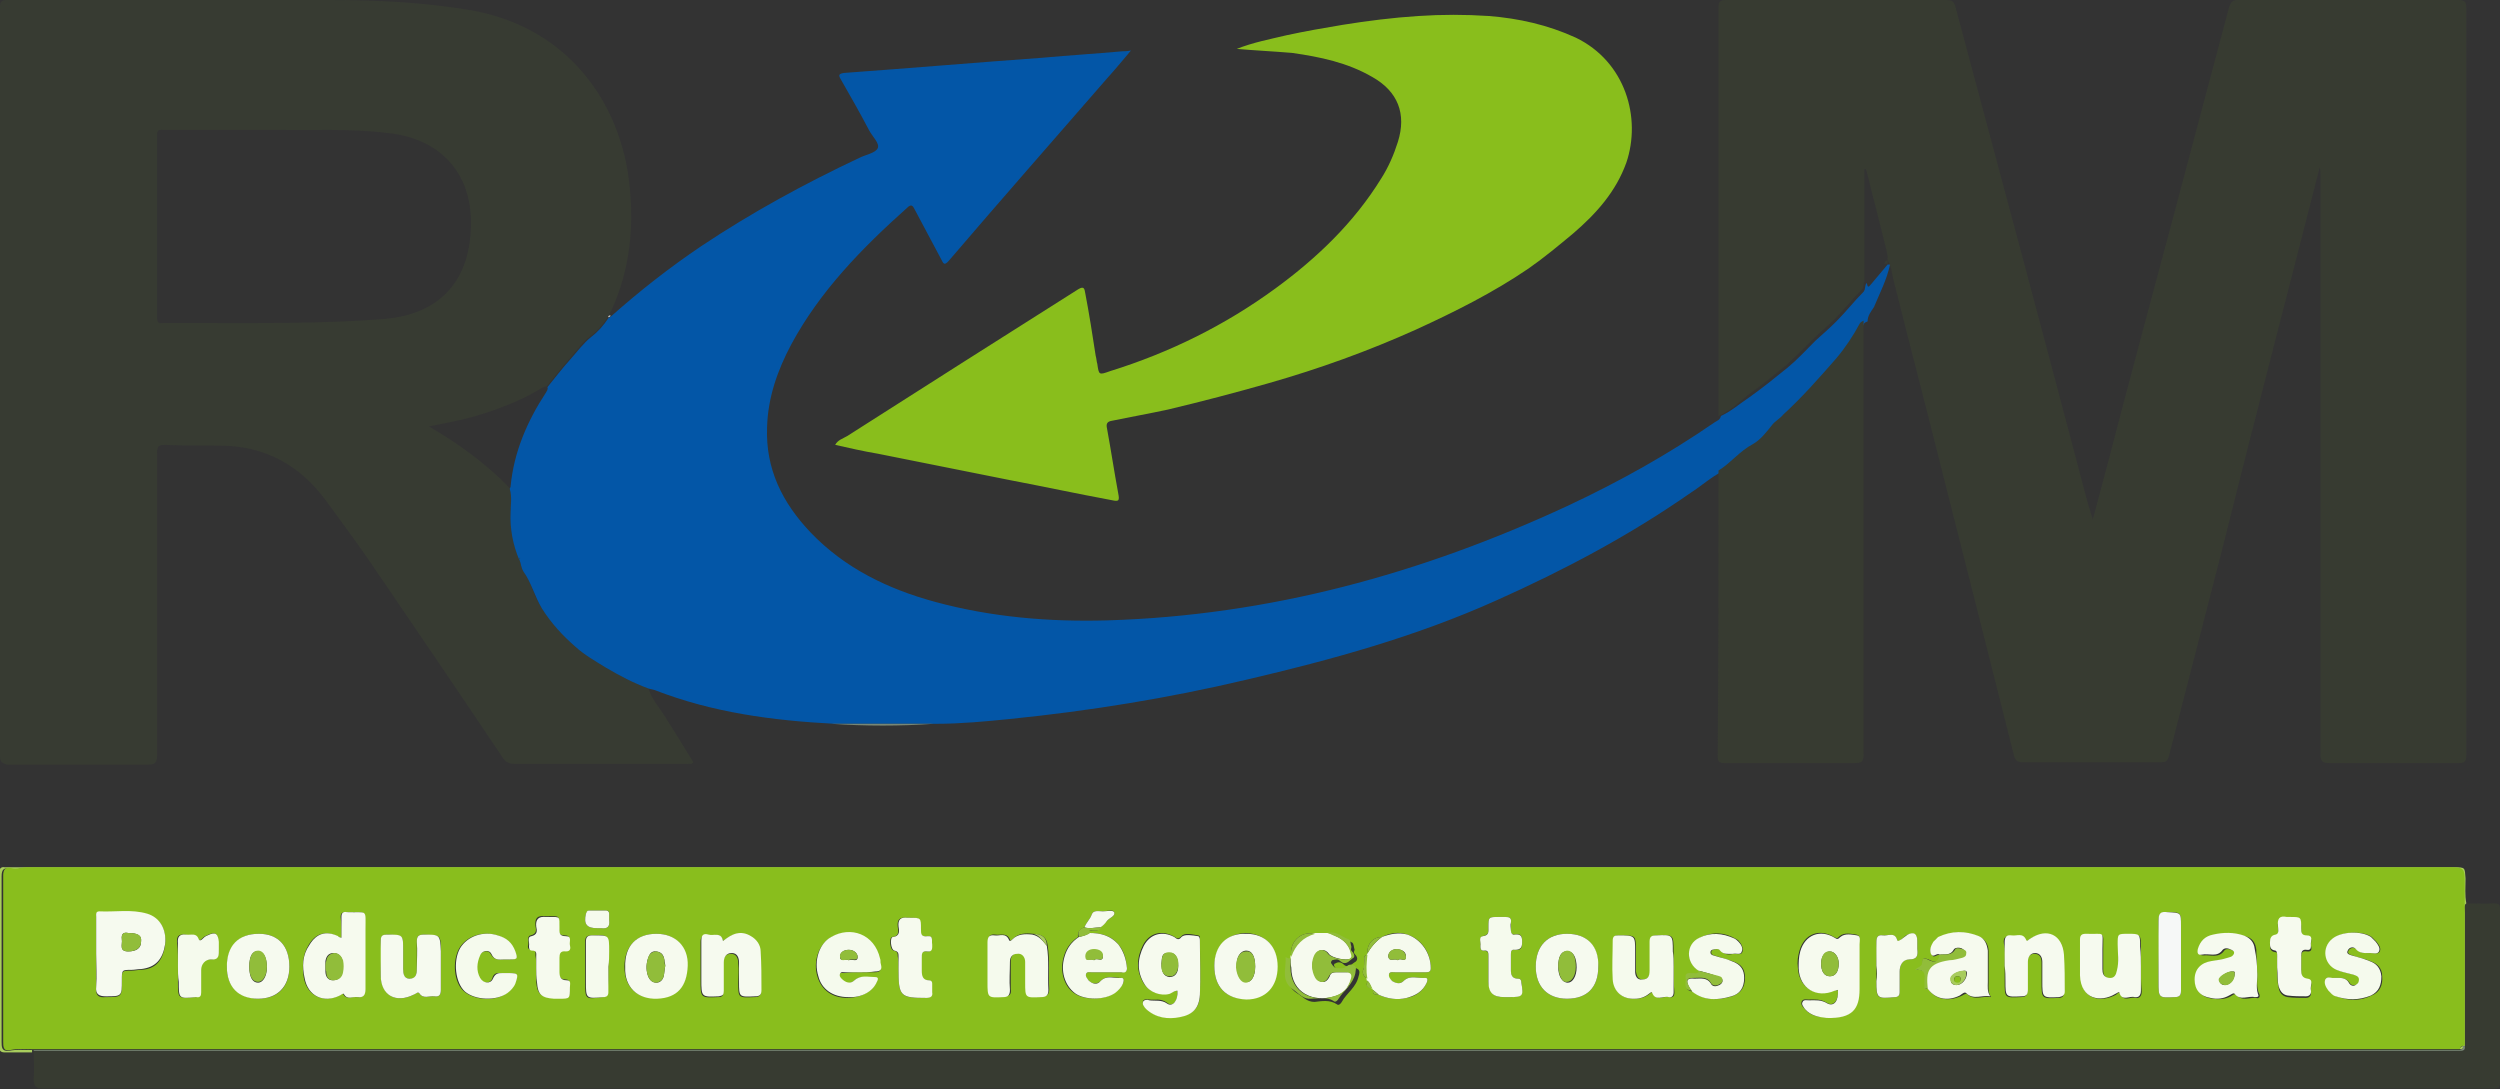 <?xml version="1.0" encoding="utf-8"?>
<!-- Generator: Adobe Illustrator 24.0.2, SVG Export Plug-In . SVG Version: 6.00 Build 0)  -->
<svg version="1.1" id="Calque_1" xmlns="http://www.w3.org/2000/svg" xmlns:xlink="http://www.w3.org/1999/xlink" x="0px" y="0px"
	 viewBox="0 0 311.9 135.9" style="enable-background:new 0 0 311.9 135.9;" xml:space="preserve">
<rect x="0" y="0" width="311.9" height="135.9" fill="#333333" stroke="none"/>
<style type="text/css">
	.st0{fill:#373B31;}
	.st1{fill:#373B32;}
	.st2{fill:#0356A7;}
	.st3{fill:#89BE1C;}
	.st4{fill:#A8CC5D;}
	.st5{fill:#788775;}
	.st6{fill:#FBFCFB;}
	.st7{fill:#89BE1D;}
	.st8{fill:#F6FAEF;}
	.st9{fill:#F6FAEE;}
	.st10{fill:#F5FAED;}
	.st11{fill:#F6F8F7;}
	.st12{fill:#91BD3A;}
</style>
<g>
	<g>
		<path class="st0" d="M214.4,51.9c0-0.5,0-1.1,0-1.6c0-16.5,0-32.9,0-49.4c0-0.8,0.3-0.9,1-0.9c9.1,0,18.2,0,27.3,0
			c0.8,0,1.1,0.1,1.3,1c5.5,20.5,11,41,16.4,61.5c0.2,0.7,0.4,1.4,0.7,2.3c1.3-4.8,2.5-9.4,3.7-14c2.9-11,5.9-22,8.8-33
			c1.5-5.6,3-11.3,4.5-16.9c0.2-0.6,0.4-0.9,1.1-0.9c9.2,0,18.4,0,27.5,0c0.8,0,1,0.2,1,1c0,19.4,0,38.7,0,58.1
			c0,11.7,0,23.4,0,35.1c0,0.9-0.3,1-1,1c-5.4,0-10.8,0-16.1,0c-0.8,0-1.1-0.2-1.1-1c0-14,0-28,0-42c0-10.2,0-20.3,0-30.5
			c0-0.3,0-0.5-0.1-0.8c-0.7,2.7-1.4,5.5-2.1,8.2c-3.4,13.2-6.8,26.4-10.1,39.6c-2.2,8.5-4.4,17.1-6.6,25.6
			c-0.2,0.7-0.4,0.8-1.1,0.8c-5.7,0-11.5,0-17.2,0c-0.6,0-0.8-0.2-1-0.7c-3-11.9-6-23.8-9-35.6c-2-8-4.1-16-6.1-24
			c-0.2-0.8-0.2-1.6-0.7-2.3c0-0.4,0-0.7-0.1-1.1c-0.5-2-1-4-1.5-6c-0.4-1.4-0.7-2.9-1.1-4.3c-0.1,0-0.1,0-0.2,0c0,4.7,0,9.4,0,14
			c-0.2,0.3,0,0.8-0.4,1.1c-1.2,1.2-2.2,2.5-3.4,3.7c-0.8,0.8-1.8,1.6-2.6,2.4c-1.1,1.1-2.2,2.2-3.4,3.3c-1.6,1.3-3.2,2.6-4.9,3.8
			C216.8,50.4,215.7,51.3,214.4,51.9z"/>
		<path class="st1" d="M80.9,85.9c0.4,1.3,1.3,2.3,2,3.4c1.2,1.9,2.4,3.8,3.6,5.8c-0.2,0.3-0.5,0.2-0.8,0.2c-7.2,0-14.3,0-21.5,0
			c-0.7,0-1.1-0.2-1.5-0.8c-5.5-8.2-11-16.3-16.6-24.5c-1.7-2.5-3.6-5-5.4-7.5c-3.3-4.5-7.7-6.9-13.3-6.9c-2.3,0-4.6,0-6.9-0.1
			c-0.8,0-0.9,0.3-0.9,1c0,12.6,0,25.1,0,37.7c0,1-0.3,1.2-1.2,1.2c-5.8,0-11.6,0-17.5,0C0.2,95.2,0,95,0,94.3c0-31.1,0-62.3,0-93.4
			C0,0.2,0.2,0,0.9,0c13.5,0,26.9,0,40.3,0c5.9,0,11.8,0.3,17.7,1.3C71.4,3.6,77.2,13.3,78.4,22c0.8,5.8,0.3,11.5-2.2,16.9
			c-0.1,0.1-0.3,0.3-0.1,0.5l0,0c-0.2-0.1-0.2,0.1-0.3,0.2c-0.6,0.9-1.3,1.7-2.1,2.3c-1.1,0.8-1.8,1.9-2.7,2.9
			c-1,1.1-1.8,2.2-2.8,3.4c-0.2,0-0.4,0.1-0.6,0.2C65,50,62.1,51.1,59,52c-1.8,0.5-3.5,0.8-5.5,1.2c3.8,2.2,7.2,4.7,10.1,7.7
			c0.3,0.9,0.1,1.9,0.1,2.9c-0.1,2.1,0.3,4.1,1.1,6l0,0c0.2,0.5,0.2,1.1,0.5,1.5c1,1.4,1.3,3.2,2.3,4.6c1.2,1.8,2.6,3.4,4.2,4.8
			c1.1,1,2.5,1.8,3.8,2.6C77.3,84.3,79,85.2,80.9,85.9z M34.6,16.2c-5.2,0-9.7,0-14.2,0c-0.4,0-0.8-0.1-0.8,0.6c0,7.6,0,15.3,0,22.9
			c0,0.5,0.2,0.7,0.7,0.6c1.5,0,3,0,4.6,0c7.7,0,15.4,0.1,23-0.5c6.1-0.5,9.9-3.8,10.7-9.6c1.1-8-3.3-12.9-10.2-13.6
			C43.6,16,38.7,16.3,34.6,16.2z"/>
		<path class="st2" d="M80.9,85.9c-1.9-0.7-3.6-1.6-5.3-2.6c-1.3-0.8-2.7-1.6-3.8-2.6c-1.6-1.4-3-2.9-4.2-4.8
			c-0.9-1.5-1.3-3.2-2.3-4.6c-0.3-0.5-0.3-1-0.5-1.5c0,0,0.1-0.1,0.1-0.1c0,0-0.1,0-0.1,0c0,0.1,0,0.1,0,0.2c-0.8-1.9-1.2-3.9-1.1-6
			c0-0.9,0.2-1.9-0.1-2.9c0-0.1,0.1-0.2,0.1-0.3c0.4-4.3,2.1-8.2,4.4-11.7c0.1-0.2,0.3-0.4,0.2-0.7c0.9-1.1,1.8-2.3,2.8-3.4
			c0.9-1,1.6-2,2.7-2.9c0.8-0.6,1.5-1.4,2.1-2.3c0.1-0.1,0.2-0.1,0.3-0.2l0,0c3.6-3.2,7.3-6.1,11.3-8.8c6.3-4.2,12.9-7.8,19.7-11
			c0.8-0.4,2-0.6,2.3-1.2c0.3-0.6-0.7-1.5-1.1-2.3c-1.1-2.1-2.3-4.2-3.5-6.3c-0.3-0.5-0.3-0.7,0.4-0.8c8.3-0.6,16.5-1.3,24.8-1.9
			c3.3-0.3,6.6-0.5,9.9-0.8c0.3,0,0.6,0,1.1-0.1c-1.1,1.3-2,2.4-3,3.5c-6.6,7.6-13.2,15.1-19.7,22.7c-0.6,0.7-0.7,0.4-1-0.2
			c-1.1-2.1-2.2-4.1-3.3-6.2c-0.2-0.4-0.4-0.7-0.9-0.2c-5.6,5-10.9,10.4-14.5,17.1c-1.7,3.2-2.9,6.6-3,10.3
			c-0.2,5.2,1.9,9.4,5.4,13.1c4.3,4.5,9.7,7.1,15.6,8.7c7,1.9,14.2,2.5,21.4,2.3c20.2-0.6,39.2-5.8,57.5-14.3
			c6.4-3,12.5-6.4,18.3-10.4c0.3-0.2,0.7-0.3,0.8-0.8c1.3-0.6,2.3-1.5,3.5-2.3c1.7-1.2,3.3-2.5,4.9-3.8c1.2-1,2.3-2.2,3.4-3.3
			c0.9-0.8,1.8-1.6,2.6-2.4c1.2-1.2,2.2-2.5,3.4-3.7c0.3-0.4,0.1-0.8,0.4-1.1c0.1,0.4,0.1,0.7,0.5,0.2c0.7-0.8,1.4-1.7,2.1-2.5
			c0.1,0,0.2,0,0.3,0c-0.4,1.9-1.3,3.6-2,5.3c-0.4,0.6-0.8,1.1-0.8,1.8c-0.2,0.1-0.4,0.1-0.5,0.4c-0.8,1.5-1.8,3-2.9,4.3
			c-2.1,2.4-4.3,4.8-6.6,7c-0.5,0.4-1,0.8-1.4,1.3c-0.7,0.9-1.5,1.9-2.4,2.4c-1.6,0.9-2.7,2.4-4.3,3.3c-1.4,0.7-2.6,1.8-4,2.7
			c-7.6,5.3-15.7,9.6-24.2,13.4c-10,4.5-20.5,7.4-31.2,9.9c-9.7,2.3-19.6,3.9-29.5,4.9c-3,0.3-6.1,0.6-9.1,0.6c-4.3,0-8.5,0-12.8,0
			c-7.7-0.4-15.2-1.4-22.4-4.2C81.2,86,81,85.9,80.9,85.9z"/>
		<path class="st3" d="M154.3,6.1c2-0.8,4.1-1.2,6.2-1.7c2.3-0.5,4.6-0.9,7-1.3c3.1-0.5,6.3-0.9,9.4-1.1c3-0.2,5.9-0.2,8.9,0
			c3.7,0.3,7.3,1.1,10.8,2.7c6.2,3,8.2,10,6.3,15.6c-1.3,3.6-3.7,6.3-6.6,8.8c-1.8,1.5-3.6,3-5.6,4.4c-4.4,3-9.2,5.4-14,7.6
			c-6,2.7-12.1,4.9-18.4,6.7c-4.2,1.2-8.4,2.3-12.6,3.3c-2.3,0.5-4.6,0.9-7,1.4c-0.6,0.1-0.7,0.4-0.6,0.9c0.5,2.7,0.9,5.4,1.4,8.1
			c0.2,1,0.1,1.1-0.8,0.9c-4.3-0.8-8.5-1.7-12.7-2.5c-5.5-1.1-11-2.2-16.5-3.3c-1.8-0.3-3.5-0.7-5.3-1.1c0.3-0.6,1-0.8,1.5-1.1
			c4.9-3.1,9.7-6.2,14.6-9.3c4.7-3,9.5-6,14.2-9c0.8-0.5,0.8,0,0.9,0.5c0.5,2.6,0.9,5.2,1.3,7.8c0.1,0.3,0.1,0.7,0.2,1
			c0.2,1.4,0.2,1.4,1.6,0.9c7.4-2.3,14.3-5.7,20.6-10.3c5.2-3.8,9.8-8.2,13.2-13.7c0.9-1.4,1.6-3,2.1-4.6c1.1-3.5,0-6.3-3.2-8.1
			c-3.1-1.8-6.5-2.5-10-3C158.8,6.4,156.6,6.3,154.3,6.1z"/>
		<path class="st0" d="M307.7,112.7c1.1,0,2.3,0.1,3.4,0c0.6,0,0.8,0.1,0.8,0.7c0,7.2,0,14.4,0,21.6c0,0.7-0.2,0.8-0.8,0.8
			c-1.1,0-2.1,0-3.2,0c-100.8,0-201.7,0-302.5,0c-1,0-1.2-0.3-1.2-1.2c0.1-1.1,0-2.3,0-3.4c0-0.1,0-0.1,0-0.2c0.7,0,1.4,0,2.1,0
			c99.7,0,199.3,0,299,0c0.6,0,1.1,0,1.7,0c0.4,0,0.6-0.1,0.5-0.6c0-5.5,0-11.1,0-16.6C307.5,113.5,307.3,113.1,307.7,112.7z"/>
		<path class="st0" d="M214.4,58.7c1.5-0.9,2.6-2.4,4.3-3.3c0.9-0.5,1.7-1.5,2.4-2.4c0.4-0.5,1-0.8,1.4-1.3c2.4-2.2,4.5-4.6,6.6-7
			c1.1-1.3,2.1-2.8,2.9-4.3c0.1-0.2,0.3-0.3,0.5-0.4c0,3.1,0,6.3,0,9.4c0,14.9,0,29.8,0,44.7c0,0.9-0.2,1.1-1.1,1.1
			c-5.4,0-10.8,0-16.2,0c-0.6,0-0.9-0.1-0.9-0.8C214.4,82.5,214.4,70.6,214.4,58.7z"/>
		<path class="st4" d="M307.7,112.7c-0.4,0.3-0.2,0.8-0.2,1.2c0,5.5,0,11.1,0,16.6c-0.1,0-0.1,0-0.2,0c0-6.7,0-13.4,0-20
			c0-2.1,0-2.2-2.2-2.2c-100.6,0-201.2,0-301.9,0c-0.7,0-1.3,0.3-2,0.1c-0.7-0.2-1,0.1-1,0.9c0,1.3,0,2.7,0,4c0,5.6,0,11.1,0,16.7
			c0,0.6,0,1.2,0.9,1.1c1-0.2,2-0.1,2.9-0.1c0,0.1,0,0.1,0,0.1c0,0.1,0,0.1,0,0.2c-1.1,0-2.3,0-3.4,0c-0.5,0-0.7-0.2-0.7-0.7
			c0-7.3,0-14.5,0-21.7c0-0.5,0.2-0.8,0.7-0.7c0.8,0,1.7,0,2.6,0c101,0,201.9,0,302.9,0c1.5,0,1.4,0,1.5,1.4
			C307.6,110.6,307.5,111.7,307.7,112.7z"/>
		<path class="st5" d="M103.7,90.3c4.3,0,8.5,0,12.8,0C112.3,90.6,108,90.6,103.7,90.3z"/>
		<path class="st6" d="M76.2,39.4c-0.1,0.1-0.2,0.1-0.3,0.2C75.9,39.5,75.9,39.3,76.2,39.4z"/>
		<path class="st0" d="M235.1,32.9c0.1-0.2,0.1-0.4,0.4-0.4c0,0.1,0,0.2,0,0.4C235.4,32.9,235.2,32.9,235.1,32.9z"/>
		<path class="st1" d="M64.8,69.8c0-0.1,0-0.1,0-0.2c0,0,0.1,0,0.1,0C64.8,69.7,64.8,69.7,64.8,69.8C64.7,69.8,64.8,69.8,64.8,69.8z
			"/>
		<path class="st5" d="M307.3,130.5c0.1,0,0.1,0,0.2,0c0.1,0.4-0.1,0.6-0.5,0.6c-0.6,0-1.1,0-1.7,0c-99.7,0-199.3,0-299,0
			c-0.7,0-1.4,0-2.1,0c0,0,0-0.1,0-0.1c0.7,0,1.3,0,2,0c99.7,0,199.4,0,299.1,0c0.5,0,1.1,0,1.6,0
			C307.2,130.9,307.3,130.8,307.3,130.5L307.3,130.5z"/>
		<path class="st7" d="M306.9,130.9c-0.5,0-1.1,0-1.6,0c-99.7,0-199.4,0-299.1,0c-0.7,0-1.3,0-2,0c-1,0-2-0.1-2.9,0.1
			c-0.9,0.2-0.9-0.4-0.9-1.1c0-5.6,0-11.1,0-16.7c0-1.3,0-2.7,0-4c0-0.7,0.3-1.1,1-0.9c0.7,0.2,1.3-0.1,2-0.1
			c100.6,0,201.2,0,301.9,0c2.2,0,2.2,0,2.2,2.2c0,6.7,0,13.4,0,20v0C307.1,130.5,306.9,130.6,306.9,130.9z M171.3,123.5
			L171.3,123.5c-0.1,0.6,0.3,0.6,0.7,0.6c1.1,0.5,2.3,0.7,3.5,0.4c1.1-0.2,2-0.8,2.5-1.9c0.1-0.3,0.2-0.6-0.2-0.6
			c-0.9,0.1-1.9-0.4-2.7,0.4c-0.4,0.4-1,0.3-1.4,0c-0.3-0.2-0.6-0.5-0.4-0.9c0.1-0.3,0.5-0.2,0.8-0.2c1.3,0,2.5,0,3.8,0
			c0.4,0,0.6-0.1,0.6-0.5c0-1.9-1.1-3.6-2.9-4.2c-1.1-0.4-2.2-0.2-3.2,0.3c-1.1,0-1.9,0.9-1.8,2.1c0,0,0,0.1,0,0.1
			c-0.5,0.1-0.4,0.4-0.4,0.7c0,0.4,0.1,0.7-0.1,1.1c-0.2,0.5,0,0.9,0.5,1.2c0,0,0,0.1,0,0.1c0,0.4-0.4,1.1,0.6,1h0
			C171.2,123.3,171.3,123.4,171.3,123.5z M137.3,115.7c0.3-0.3,0.5-0.5,0.8-0.8c0.3-0.4,1.1-0.6,0.9-1.1c-0.2-0.4-0.9-0.1-1.4-0.1
			c-0.5,0-1.2-0.2-1.4,0.4c-0.2,0.6-0.7,1-0.9,1.6c-0.6,0.2-0.9,0.6-0.8,1.2c-0.9,0.6-1.5,1.4-1.8,2.5c-0.5,1.7,0,3.6,1.3,4.5
			c1.2,0.9,3.7,0.9,5,0c0.4-0.3,0.8-0.7,1.1-1.2c0.1-0.3,0.2-0.7-0.2-0.7c-0.9,0-1.8-0.4-2.6,0.4c-0.4,0.4-1.1,0.4-1.5-0.1
			c-0.2-0.2-0.4-0.5-0.3-0.8c0.1-0.3,0.5-0.2,0.7-0.2c1.2,0,2.5,0,3.7,0c0.4,0,0.7,0,0.7-0.5c-0.1-1.1-0.3-2.1-1.1-3
			c-0.9-1.1-2.2-1.4-3.6-1.4c-0.3-0.5,0.2-0.3,0.3-0.3C136.6,116.1,137.1,116.2,137.3,115.7z M164.1,116.5c-1.9-0.4-3.3,1.1-3,2.9
			c0,0.1,0,0.1,0,0.2c-0.1,0.1-0.3,0.1-0.3,0.2c0.1,1.4-0.7,3,1,4.1c0.7,0.4,1.2,1.1,2.2,1.1c0.9-0.1,1.9-0.3,2.8,0.3
			c0.2,0.2,0.5-0.1,0.6-0.3c0.6-1.1,1.8-1.8,2.1-3.2c0.1-0.3,0.2-0.7-0.1-0.9c-0.3-0.2-0.6-0.2-0.9,0c-0.4,0.3-0.8,0.3-1.2,0.3
			s-0.6-0.3-0.8-0.6c-0.1-0.1-0.1-0.4,0.1-0.4c0.3-0.2,0.7-0.2,1,0.1c0.6,0.6,1.1-0.1,1.5-0.3c0.4-0.3,0.2-0.7-0.1-1
			c-0.2-0.2,0-0.4,0-0.5c-0.1-0.3-0.1-0.8-0.3-0.9c-0.9-0.4-1.6-1.1-2.7-0.8C165.2,116.5,164.7,116.5,164.1,116.5z M211.2,123.7
			c1.5,1.2,3.2,1.1,4.9,0.6c1.1-0.4,1.6-1.1,1.6-2.3c0-1.1-0.4-1.7-1.6-2.1c-0.6-0.2-1.3-0.4-1.9-0.6c-0.3-0.1-0.6-0.1-0.7-0.4
			c0-0.2,0-0.3,0.2-0.4c0.3-0.1,0.8-0.2,1,0.1c0.5,0.6,1.1,0.5,1.6,0.4c0.4,0,1,0.2,1.1-0.3c0.1-0.4-0.1-0.9-0.4-1.2
			c-0.1-0.2-0.3-0.3-0.5-0.4c-1.4-0.8-2.9-0.9-4.4-0.1c-1.7,0.9-1.8,3.1-0.1,4.1c-0.1,0.4-0.4,0.4-0.6,0.4c-0.4,0-1-0.1-0.9,0.6
			C210.5,122.6,210,123.6,211.2,123.7z M128.9,116.5c-0.9-0.1-1.8-0.1-2.5,0.6c-0.1,0.1-0.4,0.4-0.4,0.1c-0.4-0.9-1.2-0.5-1.8-0.6
			c-0.7-0.1-0.9,0.2-0.9,0.9c0,1.6,0,3.3,0,4.9c0,2,0,2,2,1.9c0.7,0,0.9-0.3,0.8-0.9c0-1.2,0-2.3,0-3.5c0-0.6,0.3-1,0.9-1
			c0.6,0,1,0.4,1,1c0,0.9,0,1.7,0,2.6c0,1.9,0,1.9,2,1.8c0.7,0,0.9-0.3,0.9-0.9c-0.1-1.8,0.1-3.7-0.2-5.5
			C130.6,117,130,116.5,128.9,116.5z M240.5,123.3c0.9,1.4,2.5,1.7,4.1,1c0.3-0.1,0.6-0.4,0.8-0.3c0.9,0.9,2,0.2,3,0.4
			c-0.4-0.6-0.3-1.2-0.3-1.8c0-1.3,0-2.6,0-3.9c0-0.8-0.4-1.5-1.1-1.8c-1.7-0.7-3.4-0.8-5.1,0.1c-0.3,0.1-0.5,0.3-0.6,0.6
			c-0.4,0.5-0.6,1-0.3,1.5c0.3,0.6,0.7-0.2,1.1,0.1c-0.1,0.8-0.6,1-1.5,0.5c-0.5-0.2-0.8-0.2-0.7,0.4c0,0.6-0.4,0.6-0.9,0.9
			c1.3-0.1,1.3,0.6,1.2,1.3c0,0.3,0,0.6,0,0.9C240.1,123.5,240.3,123.3,240.5,123.3z M12,119C12,119,12,119,12,119
			c0,1.4,0,2.8,0,4.2c-0.1,1,0.3,1.3,1.2,1.2c2,0,2,0,2-2c0-1.3,0-1.3,1.2-1.3c0.4,0,0.8-0.1,1.2-0.1c1.8-0.1,2.7-1.1,3-3.1
			c0.2-1.9-0.6-3.3-2.2-3.8c-2-0.6-4-0.2-6-0.3c-0.5,0-0.4,0.4-0.4,0.7C12,116,12,117.5,12,119z M146.9,123.6
			c0.1,1.3-0.6,2.1-1.3,1.5c-0.8-0.6-1.5-0.3-2.2-0.4c-0.3,0-0.7-0.1-0.8,0.2c-0.1,0.3,0.1,0.7,0.4,0.9c1.2,1.2,2.7,1.3,4.2,1
			c1.7-0.3,2.5-1.1,2.5-2.8c0.1-2.2,0-4.5,0-6.7c0-0.2,0.1-0.5-0.2-0.6c-0.7-0.1-1.7-0.4-2.1,0.1c-0.5,0.5-0.6,0.2-1,0
			c-1.5-0.8-3-0.4-3.8,1.1c-0.8,1.6-0.9,3.2,0.1,4.8c0.6,1,2,1.5,3.1,1.2C146.2,123.9,146.5,123.6,146.9,123.6z M229.3,123.5
			c0.1,1.4-0.6,2.1-1.4,1.6c-0.8-0.5-1.5-0.4-2.3-0.4c-0.3,0-0.6-0.1-0.8,0.2c-0.2,0.4,0.1,0.7,0.3,0.9c0.7,0.9,1.7,1.1,2.7,1.1
			c3.2,0.2,4.1-1,4.1-3.6c0-1.9,0-3.7,0-5.6c0-0.4,0.3-1-0.3-1.1c-0.7-0.1-1.5-0.3-2.1,0.2c-0.3,0.3-0.3,0.3-0.7,0.1
			c-1.8-1.1-3.7-0.4-4.3,1.7c-0.2,0.7-0.3,1.4-0.2,2.1c0.1,2.5,2.2,3.8,4.5,2.8C229.1,123.6,229.2,123.6,229.3,123.5z M42.6,117
			c-0.3-0.1-0.4-0.1-0.5-0.2c-1.5-0.7-2.7-0.4-3.6,1.1c-0.8,1.3-0.8,2.7-0.6,4.1c0.4,2.2,2.4,3.2,4.4,2.2c0.2-0.1,0.4-0.3,0.5-0.2
			c0.4,0.8,1.1,0.3,1.7,0.4c0.8,0.1,1-0.2,1-1c-0.1-2.5,0-4.9,0-7.4c0-2.7,0.4-2.1-2.3-2.2c-0.5,0-0.7,0.1-0.7,0.6
			C42.6,115.3,42.6,116.1,42.6,117z M281.6,121.2c0-0.9-0.1-1.8-0.1-2.7c-0.1-0.9-0.5-1.5-1.4-1.7c-1.3-0.4-2.6-0.4-3.8-0.1
			c-1,0.2-1.6,0.8-1.9,1.8c-0.1,0.4,0,0.7,0.5,0.7c0.9-0.1,1.9,0.4,2.6-0.6c0.2-0.3,0.7-0.2,1.1,0c0.2,0.1,0.4,0.3,0.3,0.5
			c-0.1,0.3-0.4,0.4-0.8,0.5c-0.7,0.1-1.4,0.2-2,0.4c-1.3,0.2-2,1.1-2.1,2.3c0,1.3,0.6,2.1,2,2.3c0.8,0.1,1.6,0.1,2.3-0.3
			c0.2-0.1,0.5-0.4,0.7-0.2c0.7,0.9,1.7,0.3,2.5,0.4c0.2,0.1,0.5,0,0.4-0.4C281.4,123.1,281.7,122.1,281.6,121.2z M55,120.5
			C55,120.5,55,120.5,55,120.5c0-0.6,0-1.2,0-1.8c0-2.1,0-2-2.1-2.1c-0.7,0-0.9,0.2-0.9,0.9c0,1.1,0,2.3,0,3.4
			c0,0.6-0.1,1.3-0.9,1.2c-0.8,0-0.8-0.6-0.8-1.2c0-0.8,0-1.5,0-2.3c0-2,0-1.9-1.9-2c-0.7,0-0.9,0.2-0.9,0.8c0.1,1.4,0,2.9,0,4.3
			c0.1,2.5,1.9,3.5,4.1,2.4c0.2-0.1,0.5-0.4,0.7-0.2c0.5,0.8,1.3,0.3,1.9,0.4c0.6,0.1,0.8-0.2,0.8-0.8C55,122.6,55,121.6,55,120.5z
			 M208.8,120.6c0-0.6,0-1.3,0-1.9c0-2.1,0-2.1-2.1-2c-0.6,0-0.8,0.2-0.8,0.8c0,1.2,0,2.4,0,3.6c0,0.6-0.3,1.1-0.9,1.1
			c-0.7,0-0.8-0.5-0.9-1c0-0.8,0-1.6,0-2.5c0-2.1,0-2-2.1-2c-0.5,0-0.8,0.1-0.7,0.7c0,1.6,0,3.2,0,4.8c0.1,1.6,1.2,2.5,2.8,2.4
			c0.6,0,1.2-0.2,1.7-0.6c0.1-0.1,0.3-0.3,0.4-0.2c0.4,1.2,1.4,0.4,2.1,0.6c0.4,0.1,0.6-0.1,0.6-0.6
			C208.8,122.7,208.8,121.6,208.8,120.6z M250.1,120.5C250.1,120.5,250.1,120.5,250.1,120.5c0,0.7,0,1.3,0,2c0,2,0,2,2,1.9
			c0.7,0,0.9-0.3,0.8-0.9c0-1.1,0-2.3,0-3.4c0-0.6,0.3-1.1,0.9-1.1c0.7,0,0.9,0.5,0.9,1.1c0,0.8,0,1.6,0,2.4c0,2.1,0,2.1,2.1,2
			c0.5,0,0.7-0.2,0.7-0.7c0-1.6,0-3.1-0.1-4.6c-0.2-2.5-2.2-3.4-4.2-2c-0.1,0.1-0.4,0.3-0.5,0.2c-0.4-0.9-1.2-0.5-1.8-0.6
			c-0.7-0.1-1,0.2-0.9,0.9C250.2,118.5,250.1,119.5,250.1,120.5z M267.1,120.6c0-0.8,0-1.6,0-2.4c0-1.6,0-1.6-1.5-1.6
			c-1.3,0-1.3,0-1.3,1.3c0,1.1,0.1,2.2-0.1,3.3c-0.1,0.5-0.3,1-1,0.9c-0.7-0.1-0.8-0.6-0.8-1.1c0-0.8,0-1.6,0-2.5
			c0-2.4,0.3-1.8-2-1.9c0,0-0.1,0-0.1,0c-0.5,0-0.7,0.1-0.7,0.7c0,1.5,0,3,0,4.5c0.1,3,2.6,3.3,4.4,2.3c0.1-0.1,0.4-0.4,0.5-0.2
			c0.4,1.2,1.3,0.4,1.9,0.6c0.5,0.1,0.8-0.2,0.8-0.8C267.1,122.6,267.1,121.6,267.1,120.6z M90.2,117.4c-0.3-1.2-1.2-0.6-1.9-0.7
			c-0.6-0.1-0.9,0.2-0.9,0.8c0,1.6,0,3.2,0,4.8c0,2.2,0,2.2,2.2,2.1c0.5,0,0.7-0.2,0.6-0.7c0-1.2,0-2.3,0-3.5c0-0.7,0.3-1.2,1-1.2
			c0.7,0,0.9,0.6,0.9,1.2c0.1,0.8,0,1.6,0,2.4c0,1.9,0,1.9,2,1.8c0.6,0,0.9-0.2,0.8-0.8c-0.1-1.6-0.1-3.2-0.1-4.8
			c0-0.9-0.5-1.5-1.2-1.9C92.5,116.1,91.4,116.5,90.2,117.4z M107.3,121.3C107.3,121.3,107.3,121.3,107.3,121.3c0.6,0,1.2,0,1.8,0
			c0.7,0,0.9-0.2,0.7-0.9c-0.1-0.2,0-0.4-0.1-0.7c-0.6-3.1-3.6-4.1-6.1-2.7c-1.5,0.9-2.2,3-1.6,4.9c0.5,1.6,1.8,2.6,3.7,2.6
			c1.7,0,3.1-0.8,3.6-1.9c0.1-0.3,0.3-0.6-0.2-0.6c-0.9,0-1.8-0.4-2.6,0.4c-0.5,0.4-1.1,0.3-1.6-0.2c-0.2-0.2-0.3-0.4-0.2-0.6
			c0.1-0.3,0.4-0.2,0.6-0.2C106,121.3,106.7,121.3,107.3,121.3z M81.9,116.5c-2.5,0-4,1.6-4,4.1c0,2.5,1.5,4,4,3.9
			c2.6-0.1,3.8-1.5,3.8-4.1C85.8,118.1,84.2,116.5,81.9,116.5z M36.1,120.6c0-2.6-1.4-4.1-3.8-4.1c-2.5,0-3.9,1.5-4,4.1
			c0,2.4,1.4,3.9,3.9,4C34.7,124.6,36.1,123.1,36.1,120.6z M151.5,120.5c0,2.6,1.4,4.1,3.9,4.1c2.4,0,4-1.6,3.9-4.1
			c0-2.5-1.5-4-3.9-4.1C153.1,116.5,151.6,118,151.5,120.5z M199.4,120.6c0-2.6-1.4-4.1-3.9-4.1c-2.4,0-3.9,1.5-3.9,4.1
			c0,2.5,1.5,4,3.9,4C198,124.6,199.4,123.2,199.4,120.6z M291.2,122c-0.3,0.2-0.8-0.3-1,0.2c-0.2,0.5,0.1,1,0.4,1.4
			c0.2,0.3,0.5,0.5,0.9,0.7c1.5,0.6,3,0.6,4.4-0.1c1-0.4,1.4-1.3,1.3-2.4c0-1-0.6-1.6-1.5-1.9c-0.7-0.3-1.4-0.4-2.2-0.7
			c-0.3-0.1-0.7-0.2-0.5-0.6c0.2-0.4,0.7-0.4,1-0.2c0.5,0.6,1.2,0.5,1.8,0.5c0.4,0,0.9,0.2,1.1-0.2c0.2-0.4-0.1-0.8-0.4-1.2
			c-0.2-0.2-0.4-0.4-0.6-0.6c-1.1-0.8-3.7-0.7-4.8,0.2c-1.4,1.1-1,3.2,0.5,3.9c0.7,0.3,1.4,0.4,2.1,0.6c0.3,0.1,0.6,0.1,0.7,0.6
			c0,0.3-0.1,0.4-0.3,0.6c-0.4,0.2-0.8,0.1-0.9-0.1C292.7,121.9,292,122,291.2,122z M63,119.7c0.2,0,0.3,0,0.5,0c1,0,1.1-0.1,0.7-1
			c-0.4-1.1-1.1-1.7-2.2-2c-1.8-0.6-3.8,0.1-4.7,1.6c-0.9,1.6-0.7,4.3,0.6,5.4c1.3,1.1,3.9,1.3,5.3,0.2c0.4-0.3,0.8-0.7,1-1.2
			c0.5-1.2,0.4-1.3-0.9-1.3c-0.2,0-0.4,0-0.7,0c-0.5,0-1-0.1-1.2,0.7c-0.3,0.7-1.2,0.6-1.6-0.1c-0.5-0.9-0.4-1.9,0-2.8
			c0.3-0.6,1.2-0.7,1.4-0.2C61.7,119.9,62.3,119.7,63,119.7z M284.1,120.7c0,0.9,0,1.8,0.2,2.6c0.1,0.6,0.5,1,1.1,1.1
			c0.8,0.1,1.5,0.1,2.3,0.1c0.5,0,0.7-0.4,0.6-0.8c-0.1-0.5,0.4-1.3-0.4-1.4c-0.8-0.1-0.8-0.5-0.8-1.1c0-0.6,0-1.2,0-1.8
			c0-0.5,0.1-0.8,0.7-0.7c0.7,0.1,0.6-0.4,0.5-0.8c0-0.4,0.3-1.1-0.5-1c-0.7,0-0.7-0.4-0.7-0.9c0-1.4,0-1.4-1.4-1.4
			c-0.1,0-0.3,0-0.4,0c-0.9-0.2-1.2,0.2-1.1,1.1c0,0.4,0.2,1-0.3,1.1c-0.6,0.2-0.7,0.5-0.7,1c0,0.5,0,0.9,0.7,1
			c0.3,0,0.2,0.3,0.2,0.6C284.2,119.7,284.1,120.2,284.1,120.7z M188.3,124.4c1.6,0,1.8-0.2,1.5-1.8c0-0.3-0.1-0.5-0.4-0.5
			c-0.8,0-0.9-0.4-0.9-1.1c0-0.6,0-1.3,0-1.9c0-0.3,0-0.7,0.5-0.6c0.8,0.1,0.9-0.3,0.9-1c0-0.6-0.1-1.1-0.9-0.9
			c-0.4,0-0.5-0.2-0.5-0.5c0-0.4,0-0.7,0-1c0.1-0.6-0.2-0.7-0.7-0.7c-0.3,0-0.5,0-0.8,0c-1.3,0-1.3,0-1.3,1.3c0,0.5,0.1,0.9-0.7,1.1
			c-0.5,0.1-0.2,0.8-0.3,1.2c0,0.3,0,0.6,0.4,0.6c0.6,0,0.6,0.4,0.6,0.7c0,1.1,0,2.1,0,3.2c0.1,1.4,0.6,1.9,2,1.9
			C188,124.4,188.2,124.4,188.3,124.4z M66.9,120.8C66.9,120.8,66.9,120.8,66.9,120.8c0,0.6,0,1.1,0,1.7c0.1,1.5,0.6,1.9,2.1,2
			c0.2,0,0.4,0,0.7,0c1.4,0,1.4,0,1.3-1.4c0-0.3,0.2-0.9-0.4-0.9c-0.8,0-0.9-0.5-0.9-1.1c0-0.6,0-1.1,0-1.7c0-0.6,0.1-0.9,0.8-0.8
			c0.6,0.1,0.6-0.4,0.5-0.8c-0.1-0.4,0.3-1.1-0.5-1.1c-0.9,0-0.8-0.5-0.8-1.1c0-1.4,0.2-1.3-1.3-1.3c-0.1,0-0.3,0-0.4,0
			c-0.9-0.1-1.3,0.2-1.2,1.2c0.1,0.5,0.2,1-0.6,1.2c-0.5,0.1-0.2,0.8-0.3,1.2c-0.1,0.3,0,0.6,0.4,0.6c0.6,0,0.5,0.4,0.5,0.7
			C66.9,119.7,66.9,120.3,66.9,120.8z M112.1,120.9c0,3.4,0.2,3.6,3.4,3.6c0.5,0,0.8-0.2,0.7-0.7c0-0.4,0-0.8,0-1.1
			c0-0.3-0.1-0.4-0.4-0.4c-0.9,0-0.9-0.6-0.9-1.2c0-0.5,0-1.1,0-1.6c0-0.5,0.1-0.9,0.7-0.8c0.7,0.1,0.6-0.4,0.6-0.9
			c0-0.4,0.3-1.1-0.6-1c-0.8,0.1-0.8-0.4-0.8-0.9c0-1.4,0-1.4-1.4-1.4c-0.1,0-0.2,0-0.3,0c-0.8-0.1-1.2,0.2-1.1,1.1
			c0.1,0.6,0.2,1.2-0.7,1.3c-0.4,0.1-0.3,1.6,0.2,1.7c0.5,0.1,0.5,0.4,0.5,0.7C112.1,119.8,112.1,120.3,112.1,120.9z M272.1,119
			c0-1.2,0-2.3,0-3.5c0-1.7,0-1.7-1.7-1.7c-0.8,0-1.1,0.2-1.1,1c0.1,2.6,0,5.1,0,7.7c0,2,0,2,2,1.9c0.6,0,0.8-0.2,0.8-0.8
			C272.1,122.1,272.1,120.5,272.1,119z M234.1,120.5L234.1,120.5c0,0.6,0,1.3,0,1.9c0,2.2,0,2.2,2.3,2c0.4,0,0.6-0.2,0.6-0.6
			c0-0.9,0-1.7,0-2.6c0-0.8,0.4-1.6,1.2-1.5c1,0,1.1-0.5,1-1.3c0-0.4,0-0.7,0-1c0-0.9-0.4-1.1-1.2-0.8c-0.3,0.1-0.5,0.4-0.8,0.6
			c-0.1,0.1-0.4,0.4-0.5,0.1c-0.4-1.1-1.2-0.5-1.8-0.6c-0.6-0.1-0.8,0.2-0.8,0.8C234.2,118.5,234.1,119.5,234.1,120.5z M22.2,120.5
			L22.2,120.5c0,0.7,0,1.3,0,2c0,2.1,0,2.1,2.1,1.9c0,0,0.1,0,0.1,0c0.5,0,0.6-0.2,0.6-0.6c0-0.9,0-1.8,0-2.8c0-0.8,0.4-1.4,1.2-1.3
			c1.1,0,1.1-0.6,1-1.3c0-0.3,0-0.6,0-0.9c0-1.1-0.4-1.3-1.4-0.8c-0.3,0.1-0.5,0.3-0.7,0.5c-0.1,0.1-0.3,0.2-0.4,0
			c-0.3-0.9-1.1-0.4-1.6-0.6c-0.9-0.1-1.1,0.3-1,1.1C22.2,118.7,22.2,119.6,22.2,120.5z M75.9,120.6L75.9,120.6c0-0.6,0-1.3,0-1.9
			c0-2.1,0-2.1-2.1-2c-0.6,0-0.8,0.2-0.8,0.8c0,1.7,0,3.4,0,5c0,2.2,0,2.2,2.2,1.9c0.4,0,0.6-0.2,0.6-0.6
			C75.9,122.7,75.9,121.6,75.9,120.6z M74.5,115.8c0.2,0,0.3,0,0.5,0c0.8,0.1,1.1-0.2,1-1c0-0.3,0-0.5,0-0.8c0-0.3-0.1-0.4-0.4-0.4
			c-0.7,0-1.4,0-2.1,0c-0.2,0-0.3,0.2-0.4,0.4C72.8,115.3,73.2,115.8,74.5,115.8z"/>
		<path class="st4" d="M306.9,130.9c0-0.2,0.1-0.3,0.4-0.4C307.3,130.8,307.2,130.9,306.9,130.9z"/>
		<path class="st8" d="M12,119c0-1.5,0-3,0-4.6c0-0.3-0.1-0.7,0.4-0.7c2,0.1,4-0.3,6,0.3c1.6,0.5,2.4,2,2.2,3.8
			c-0.3,1.9-1.2,2.9-3,3.1c-0.4,0-0.8,0.1-1.2,0.1c-1.2,0-1.2,0-1.2,1.3c0,2,0,2-2,2c-0.9,0-1.3-0.3-1.2-1.2
			C12.1,121.8,12,120.4,12,119C12,119,12,119,12,119z M16,116.4c-0.5-0.1-0.9,0-0.8,0.8c0.1,0.6-0.4,1.5,0.8,1.5
			c1,0,1.6-0.4,1.6-1.2C17.7,116.8,17.3,116.4,16,116.4z"/>
		<path class="st9" d="M146.9,123.6c-0.4,0-0.7,0.3-1,0.4c-1.1,0.3-2.5-0.2-3.1-1.2c-1-1.6-0.9-3.2-0.1-4.8c0.8-1.5,2.3-1.9,3.8-1.1
			c0.3,0.2,0.5,0.5,0.9,0c0.4-0.4,1.4-0.2,2.1-0.1c0.2,0.1,0.2,0.4,0.2,0.6c0,2.3,0.1,4.5,0,6.7c-0.1,1.7-0.9,2.5-2.5,2.8
			c-1.5,0.3-3,0.1-4.2-1c-0.3-0.3-0.5-0.6-0.4-0.9c0.1-0.3,0.6-0.3,0.8-0.2c0.7,0.1,1.5-0.1,2.2,0.4
			C146.3,125.7,147,124.8,146.9,123.6z M144.9,120.2c0,1.1,0.3,1.6,1,1.7c0.7,0,1.1-0.5,1.1-1.4c0-1-0.4-1.7-1.1-1.6
			C144.8,118.8,145,119.6,144.9,120.2z"/>
		<path class="st9" d="M229.3,123.5c-0.1,0-0.2,0.1-0.4,0.1c-2.3,1-4.4-0.3-4.5-2.8c0-0.7,0-1.4,0.2-2.1c0.6-2.1,2.5-2.8,4.3-1.7
			c0.3,0.2,0.4,0.2,0.7-0.1c0.6-0.5,1.4-0.3,2.1-0.2c0.5,0.1,0.3,0.7,0.3,1.1c0,1.9,0,3.7,0,5.6c0,2.5-0.9,3.7-4.1,3.6
			c-1-0.1-2-0.3-2.7-1.1c-0.2-0.3-0.5-0.6-0.3-0.9c0.1-0.3,0.5-0.2,0.8-0.2c0.8,0,1.5-0.1,2.3,0.4
			C228.8,125.6,229.4,124.9,229.3,123.5z M229.4,120.2c0-0.8-0.5-1.5-1.1-1.5c-0.6,0-1.1,0.6-1.1,1.5c0,1,0.4,1.6,1.1,1.6
			C229,121.8,229.4,121.2,229.4,120.2z"/>
		<path class="st9" d="M42.6,117c0-0.9,0-1.8,0-2.6c0-0.5,0.2-0.7,0.7-0.6c2.6,0.1,2.3-0.5,2.3,2.2c0,2.5,0,4.9,0,7.4
			c0,0.8-0.3,1.1-1,1c-0.6-0.1-1.3,0.4-1.7-0.4c-0.1-0.1-0.3,0.1-0.5,0.2c-2,1-4,0.1-4.4-2.2c-0.3-1.4-0.3-2.8,0.6-4.1
			c0.9-1.5,2.1-1.8,3.6-1.1C42.2,116.9,42.3,116.9,42.6,117z M40.6,120.6c0,0.3,0,0.4,0,0.6c0,0.6,0.3,1.1,0.9,1.1
			c0.7,0,1.1-0.4,1.2-1c0.1-0.5,0.1-1,0-1.5c-0.1-0.5-0.5-0.9-1.1-0.9c-0.6,0-0.9,0.4-1,1C40.6,120.2,40.6,120.4,40.6,120.6z"/>
		<path class="st8" d="M281.6,121.2c0.1,0.9-0.2,1.9,0.1,2.8c0.2,0.4-0.1,0.4-0.4,0.4c-0.8-0.2-1.8,0.5-2.5-0.4
			c-0.1-0.2-0.5,0.1-0.7,0.2c-0.7,0.4-1.5,0.5-2.3,0.3c-1.3-0.2-2-1-2-2.3c0-1.3,0.8-2.1,2.1-2.3c0.7-0.1,1.4-0.2,2-0.4
			c0.3-0.1,0.6-0.1,0.8-0.5c0.1-0.3-0.1-0.4-0.3-0.5c-0.4-0.2-0.8-0.3-1.1,0c-0.7,1-1.7,0.4-2.6,0.6c-0.5,0.1-0.6-0.2-0.5-0.7
			c0.3-1,0.9-1.6,1.9-1.8c1.3-0.3,2.6-0.3,3.8,0.1c0.8,0.3,1.3,0.8,1.4,1.7C281.5,119.4,281.6,120.3,281.6,121.2z M278.8,121.6
			c-0.1-0.1,0.2-0.4-0.2-0.4c-0.5-0.1-1.7,0.6-1.7,1c0,0.5,0.3,0.7,0.7,0.7C278.1,122.9,278.7,122.3,278.8,121.6z"/>
		<path class="st8" d="M55,120.5c0,1,0,2,0,3c0,0.6-0.2,0.9-0.8,0.8c-0.6-0.1-1.4,0.4-1.9-0.4c-0.2-0.2-0.4,0.1-0.7,0.2
			c-2.2,1.1-4.1,0.1-4.1-2.4c0-1.4,0-2.9,0-4.3c0-0.7,0.2-0.8,0.9-0.8c1.9,0,1.9,0,1.9,2c0,0.8,0,1.5,0,2.3c0,0.6,0.1,1.2,0.8,1.2
			c0.8,0,0.9-0.6,0.9-1.2c0-1.1,0.1-2.3,0-3.4c0-0.7,0.2-0.9,0.9-0.9c2,0,2,0,2.1,2.1C55,119.3,55,119.9,55,120.5
			C55,120.5,55,120.5,55,120.5z"/>
		<path class="st10" d="M208.8,120.6c0,1.1,0,2.1,0,3.2c0,0.4-0.2,0.7-0.6,0.6c-0.7-0.2-1.7,0.6-2.1-0.6c0-0.1-0.3,0.1-0.4,0.2
			c-0.5,0.4-1.1,0.6-1.7,0.6c-1.6,0.1-2.7-0.9-2.8-2.4c-0.1-1.6,0-3.2,0-4.8c0-0.6,0.2-0.7,0.7-0.7c2.1,0,2.1,0,2.1,2
			c0,0.8,0,1.6,0,2.5c0,0.5,0.2,1.1,0.9,1c0.7,0,0.9-0.4,0.9-1.1c0-1.2,0-2.4,0-3.6c0-0.6,0.2-0.8,0.8-0.8c2.1-0.1,2.1-0.1,2.1,2
			C208.8,119.3,208.8,119.9,208.8,120.6z"/>
		<path class="st9" d="M242,119.1c-0.4-0.3-0.8,0.5-1.1-0.1c-0.2-0.5,0-1,0.3-1.5c0.2-0.2,0.4-0.4,0.6-0.6c1.7-0.8,3.4-0.8,5.1-0.1
			c0.7,0.3,1,1,1.1,1.8c0,1.3,0,2.6,0,3.9c0,0.6-0.1,1.2,0.3,1.8c-1-0.2-2.1,0.5-3-0.4c-0.2-0.2-0.5,0.1-0.8,0.3
			c-1.6,0.8-3.2,0.4-4.1-1c-0.2-2,0-3.1,2.7-3.5c0.5-0.1,1-0.2,1.6-0.3c0.3-0.1,0.5-0.2,0.5-0.5c0-0.3-0.3-0.5-0.5-0.6
			c-0.3-0.1-0.7-0.1-0.9,0.1C243.3,119.3,242.6,119,242,119.1z M244.1,122.9c0.7,0,1.3-0.8,1.3-1.5c0-0.2-0.1-0.3-0.3-0.3
			c-1,0.1-1.8,0.6-1.7,1.1C243.3,122.7,243.7,122.9,244.1,122.9z"/>
		<path class="st8" d="M250.1,120.5c0-1,0-2,0-2.9c0-0.7,0.2-1,0.9-0.9c0.6,0.1,1.4-0.4,1.8,0.6c0.1,0.2,0.3-0.1,0.5-0.2
			c2.1-1.4,4-0.5,4.2,2c0.1,1.5,0.1,3.1,0.1,4.6c0,0.4-0.2,0.6-0.7,0.7c-2.1,0.1-2.1,0.1-2.1-2c0-0.8,0-1.6,0-2.4
			c0-0.6-0.3-1.1-0.9-1.1c-0.6,0-0.9,0.5-0.9,1.1c0,1.1,0,2.3,0,3.4c0,0.6-0.1,0.9-0.8,0.9c-2,0.1-2,0.1-2-1.9
			C250.2,121.8,250.2,121.2,250.1,120.5C250.1,120.5,250.1,120.5,250.1,120.5z"/>
		<path class="st8" d="M267.1,120.6c0,1,0,2,0,3c0,0.6-0.3,0.9-0.8,0.8c-0.6-0.2-1.6,0.6-1.9-0.6c0-0.1-0.3,0.1-0.5,0.2
			c-1.8,1.1-4.3,0.7-4.4-2.3c0-1.5,0-3,0-4.5c0-0.5,0.2-0.7,0.7-0.7c0,0,0.1,0,0.1,0c2.4,0.1,2-0.5,2,1.9c0,0.8,0,1.6,0,2.5
			c0,0.5,0.1,1,0.8,1.1c0.7,0.1,0.9-0.4,1-0.9c0.3-1.1,0.1-2.2,0.1-3.3c0-1.3,0-1.3,1.3-1.3c1.5,0,1.5,0,1.5,1.6
			C267.1,119,267.1,119.8,267.1,120.6z"/>
		<path class="st8" d="M90.2,117.4c1.1-0.9,2.2-1.4,3.5-0.6c0.7,0.4,1.2,1.1,1.2,1.9c0.1,1.6,0.1,3.2,0.1,4.8c0,0.6-0.2,0.8-0.8,0.8
			c-2,0.1-2,0.1-2-1.8c0-0.8,0-1.6,0-2.4c0-0.6-0.2-1.2-0.9-1.2s-1,0.5-1,1.2c0,1.2,0,2.3,0,3.5c0,0.5-0.1,0.6-0.6,0.7
			c-2.2,0.1-2.2,0.1-2.2-2.1c0-1.6,0-3.2,0-4.8c0-0.7,0.2-1,0.9-0.8C89,116.8,90,116.2,90.2,117.4z"/>
		<path class="st10" d="M130.6,118c0.3,1.8,0.1,3.6,0.2,5.5c0,0.6-0.2,0.9-0.9,0.9c-2,0.1-2,0.1-2-1.8c0-0.9,0-1.7,0-2.6
			c0-0.6-0.4-1.1-1-1c-0.6,0-0.9,0.4-0.9,1c0,1.2-0.1,2.3,0,3.5c0,0.6-0.2,0.9-0.8,0.9c-2,0.1-2,0.1-2-1.9c0-1.6,0-3.3,0-4.9
			c0-0.7,0.2-1,0.9-0.9c0.6,0.1,1.4-0.4,1.8,0.6c0.1,0.2,0.3,0,0.4-0.1c0.7-0.7,1.6-0.7,2.5-0.6C129.7,116.8,130.1,117.4,130.6,118z
			"/>
		<path class="st10" d="M107.3,121.3c-0.6,0-1.3,0-1.9,0c-0.2,0-0.5-0.1-0.6,0.2c-0.1,0.2,0,0.4,0.2,0.6c0.5,0.5,1.1,0.7,1.6,0.2
			c0.8-0.7,1.7-0.4,2.6-0.4c0.5,0,0.3,0.4,0.2,0.6c-0.5,1.2-1.9,2-3.6,1.9c-1.9,0-3.3-1-3.7-2.6c-0.6-1.9,0.1-4.1,1.6-4.9
			c2.4-1.4,5.4-0.4,6.1,2.7c0.1,0.2,0,0.4,0.1,0.7c0.2,0.7-0.1,0.9-0.7,0.9C108.5,121.3,107.9,121.3,107.3,121.3
			C107.3,121.3,107.3,121.3,107.3,121.3z M105.9,119.8c0.4-0.2,1.1,0.3,1.1-0.4c0-0.5-0.5-0.9-1.1-0.9c-0.6,0-1.1,0.3-1.1,0.9
			C104.8,120,105.5,119.6,105.9,119.8z"/>
		<path class="st10" d="M135.9,116.4c1.4,0,2.6,0.3,3.6,1.4c0.7,0.9,1,1.9,1.1,3c0,0.5-0.3,0.6-0.7,0.5c-1.2,0-2.5,0-3.7,0
			c-0.2,0-0.6-0.1-0.7,0.2c-0.1,0.3,0.1,0.5,0.3,0.8c0.5,0.5,1.1,0.6,1.5,0.1c0.8-0.8,1.7-0.3,2.6-0.4c0.4,0,0.3,0.4,0.2,0.7
			c-0.2,0.5-0.6,0.9-1,1.2c-1.3,0.9-3.8,0.9-5,0c-1.3-1-1.8-2.8-1.3-4.5c0.3-1.1,0.9-1.9,1.8-2.5C135,116.8,135.5,116.7,135.9,116.4
			z M136.5,119.8c0.3-0.4,1,0.3,1.1-0.4c0-0.6-0.6-0.9-1.1-0.9c-0.5,0-1.1,0.3-1,0.9C135.4,120,136.1,119.5,136.5,119.8z"/>
		<path class="st10" d="M172.4,116.9c1.1-0.4,2.1-0.6,3.2-0.3c1.7,0.6,2.9,2.3,2.9,4.2c0,0.4-0.2,0.5-0.6,0.5c-1.3,0-2.5,0-3.8,0
			c-0.3,0-0.7-0.1-0.8,0.2c-0.1,0.4,0.2,0.7,0.4,0.9c0.5,0.3,1,0.4,1.4,0c0.8-0.8,1.8-0.3,2.7-0.4c0.4,0,0.3,0.3,0.2,0.6
			c-0.5,1.1-1.4,1.6-2.5,1.9c-1.2,0.3-2.4,0.1-3.5-0.4c-0.2-0.2-0.5-0.4-0.7-0.6v0c-0.1-0.1-0.1-0.1-0.2-0.2h0
			c-0.1-0.4-0.3-0.7-0.6-1c0,0,0-0.1,0-0.1c-0.2-1-0.1-2,0-3c0,0,0.1-0.1,0-0.1C171,118.2,171.6,117.5,172.4,116.9z M174.4,119.8
			c0.3-0.4,1,0.4,1-0.5c0-0.6-0.5-0.8-1.1-0.9c-0.6,0-1.1,0.4-1.1,0.9C173.3,120.1,174,119.5,174.4,119.8z"/>
		<path class="st9" d="M81.9,116.5c2.4,0,4,1.6,3.9,4c-0.1,2.6-1.3,4-3.8,4.1c-2.5,0.1-4.1-1.5-4-3.9
			C77.9,118,79.4,116.5,81.9,116.5z M83,120.5c0-0.3-0.1-0.5-0.1-0.7c-0.1-0.6-0.3-1-1-1.1c-0.7-0.1-0.9,0.4-1.1,1
			c-0.2,0.7-0.2,1.5,0.1,2.2c0.2,0.4,0.5,0.7,1,0.7c0.5,0,0.8-0.4,0.9-0.8C82.9,121.4,82.9,120.9,83,120.5z"/>
		<path class="st8" d="M36.1,120.6c0,2.5-1.5,4-3.9,4c-2.5,0-3.9-1.5-3.9-4c0-2.6,1.4-4.1,4-4.1C34.7,116.5,36.1,118,36.1,120.6z
			 M31.1,120.6c0,1.3,0.4,2,1.1,2c0.6,0,1.1-0.8,1.1-1.9c0-1.2-0.4-2-1.1-2C31.5,118.6,31.1,119.3,31.1,120.6z"/>
		<path class="st8" d="M151.5,120.5c0-2.5,1.5-4.1,4-4c2.4,0,3.9,1.6,3.9,4.1c0,2.5-1.5,4.1-3.9,4.1
			C152.9,124.6,151.5,123.1,151.5,120.5z M156.6,120.6c0-1.3-0.4-2-1.1-2c-0.8,0-1.3,0.9-1.2,2c0.1,1.1,0.5,1.9,1.2,1.9
			C156.1,122.6,156.6,121.8,156.6,120.6z"/>
		<path class="st8" d="M199.4,120.6c0,2.6-1.4,4-3.9,4c-2.4,0-3.9-1.5-3.9-4c0-2.6,1.5-4.1,3.9-4.1C198,116.5,199.5,118,199.4,120.6
			z M194.4,120.6c0,1.2,0.5,2,1.2,2c0.6,0,1.1-0.8,1.1-1.9c0-1.2-0.4-2-1.1-2C194.8,118.6,194.4,119.3,194.4,120.6z"/>
		<path class="st10" d="M291.2,122c0.8,0,1.5-0.1,1.9,0.7c0.2,0.3,0.6,0.4,0.9,0.1c0.2-0.1,0.3-0.3,0.3-0.6c0-0.4-0.4-0.5-0.7-0.6
			c-0.7-0.2-1.4-0.3-2.1-0.6c-1.6-0.7-1.9-2.8-0.5-3.9c1.1-0.9,3.6-1,4.8-0.2c0.2,0.2,0.4,0.4,0.6,0.6c0.3,0.4,0.6,0.8,0.4,1.2
			c-0.2,0.4-0.7,0.2-1.1,0.2c-0.6,0-1.3,0.1-1.8-0.5c-0.2-0.3-0.8-0.3-1,0.2c-0.2,0.4,0.2,0.5,0.5,0.6c0.7,0.2,1.5,0.4,2.2,0.7
			c0.9,0.3,1.4,0.9,1.5,1.9c0,1.1-0.3,1.9-1.3,2.4c-1.5,0.6-2.9,0.6-4.4,0.1c-0.4-0.1-0.6-0.4-0.9-0.7c-0.3-0.4-0.6-0.9-0.4-1.4
			C290.4,121.7,290.9,122.1,291.2,122z"/>
		<path class="st10" d="M211.9,121.1c-1.6-1-1.6-3.3,0.1-4.1c1.4-0.7,2.9-0.6,4.4,0.1c0.2,0.1,0.4,0.3,0.5,0.4
			c0.3,0.3,0.6,0.8,0.4,1.2c-0.1,0.5-0.7,0.2-1.1,0.3c-0.6,0-1.2,0.1-1.6-0.4c-0.2-0.3-0.6-0.2-1-0.1c-0.2,0.1-0.2,0.2-0.2,0.4
			c0.1,0.3,0.4,0.3,0.7,0.4c0.6,0.2,1.3,0.3,1.9,0.6c1.2,0.4,1.6,1.1,1.6,2.1c0,1.2-0.5,2-1.6,2.3c-1.7,0.5-3.4,0.6-4.9-0.6
			c-0.1-0.2-0.3-0.4-0.4-0.6c-0.4-0.8-0.2-1.1,0.7-1c0.8,0,1.6-0.2,2.1,0.7c0.2,0.3,0.6,0.3,1,0.1c0.2-0.1,0.4-0.3,0.4-0.5
			c0-0.5-0.4-0.5-0.7-0.6C213.5,121.5,212.7,121.3,211.9,121.1z"/>
		<path class="st10" d="M63,119.7c-0.7,0-1.3,0.2-1.7-0.7c-0.3-0.6-1.2-0.4-1.4,0.2c-0.4,0.9-0.5,1.9,0,2.8c0.4,0.7,1.3,0.8,1.6,0.1
			s0.7-0.7,1.2-0.7c0.2,0,0.4,0,0.7,0c1.3,0,1.3,0.1,0.9,1.3c-0.2,0.5-0.6,0.9-1,1.2c-1.4,1-4,0.9-5.3-0.2c-1.2-1.1-1.5-3.8-0.6-5.4
			c0.9-1.5,2.9-2.2,4.7-1.6c1.1,0.3,1.8,0.9,2.2,2c0.3,0.9,0.3,1-0.7,1C63.3,119.7,63.1,119.7,63,119.7z"/>
		<path class="st9" d="M161,119.5c0-0.1,0-0.1,0-0.2c0.5-1.5,1.5-2.5,3-2.9c0.6,0,1.1,0,1.7,0c0.3,0.1,0.6,0.2,1,0.4
			c0.9,0.4,1.6,1.1,1.9,2.1c0.1,0.2,0.2,0.5-0.1,0.7c-0.5,0.3-2.4-0.1-2.7-0.6c-0.5-0.7-1.3-0.6-1.7,0.1c-0.4,0.8-0.5,1.6-0.1,2.5
			c0.2,0.4,0.4,0.8,0.9,0.9c0.5,0.1,0.8-0.3,1-0.7c0.1-0.4,0.4-0.5,0.8-0.5c0.4,0,0.9,0,1.3,0c0.7-0.1,0.8,0.3,0.6,0.9
			c-0.4,1.1-1,1.8-2.1,2.1c-2.6,0.8-5.4-0.4-5.4-3.6C161,120.3,161,119.9,161,119.5z"/>
		<path class="st9" d="M284.1,120.7c0-0.5,0-1,0-1.5c0-0.2,0-0.5-0.2-0.6c-0.7-0.1-0.7-0.5-0.7-1c0-0.5,0.1-0.9,0.7-1
			c0.5-0.1,0.3-0.7,0.3-1.1c-0.1-0.9,0.2-1.3,1.1-1.1c0.1,0,0.3,0,0.4,0c1.4,0,1.4,0,1.4,1.4c0,0.5,0,0.9,0.7,0.9
			c0.8,0,0.5,0.6,0.5,1c0,0.4,0.1,0.9-0.5,0.8c-0.6-0.1-0.7,0.3-0.7,0.7c0,0.6,0,1.2,0,1.8c0,0.6,0.1,1,0.8,1.1
			c0.8,0.1,0.3,0.9,0.4,1.4c0.1,0.4-0.1,0.8-0.6,0.8c-0.8,0-1.5,0-2.3-0.1c-0.6-0.1-0.9-0.5-1.1-1.1
			C284.1,122.4,284.2,121.6,284.1,120.7z"/>
		<path class="st10" d="M188.3,124.4c-0.2,0-0.4,0-0.6,0c-1.4,0-2-0.5-2-1.9c0-1.1,0-2.1,0-3.2c0-0.4,0-0.8-0.6-0.7
			c-0.4,0-0.4-0.3-0.4-0.6c0.1-0.4-0.3-1.1,0.3-1.2c0.8-0.1,0.7-0.6,0.7-1.1c0-1.3,0-1.3,1.3-1.3c0.3,0,0.5,0,0.8,0
			c0.5,0,0.8,0.1,0.7,0.7c-0.1,0.3,0,0.7,0,1c0,0.3,0.2,0.6,0.5,0.5c0.8-0.1,0.9,0.3,0.9,0.9c0,0.6-0.1,1-0.9,1
			c-0.5-0.1-0.5,0.3-0.5,0.6c0,0.6,0,1.3,0,1.9c0,0.6,0.1,1.1,0.9,1.1c0.3,0,0.4,0.2,0.4,0.5C190.1,124.3,190,124.4,188.3,124.4z"/>
		<path class="st9" d="M66.9,120.8c0-0.5,0-1,0-1.5c0-0.3,0.1-0.7-0.5-0.7c-0.4,0-0.4-0.3-0.4-0.6c0.1-0.4-0.3-1.1,0.3-1.2
			c0.8-0.2,0.7-0.7,0.6-1.2c-0.1-0.9,0.3-1.3,1.2-1.2c0.1,0,0.3,0,0.4,0c1.4,0,1.3-0.1,1.3,1.3c0,0.6-0.1,1.1,0.8,1.1
			c0.8,0,0.4,0.7,0.5,1.1c0.1,0.4,0.1,0.8-0.5,0.8c-0.7-0.1-0.8,0.3-0.8,0.8c0,0.6,0,1.1,0,1.7c0,0.6,0.1,1.1,0.9,1.1
			c0.6,0,0.4,0.5,0.4,0.9c0,1.4,0,1.4-1.3,1.4c-0.2,0-0.4,0-0.7,0c-1.5-0.1-2-0.5-2.1-2C66.9,121.9,66.9,121.3,66.9,120.8
			C66.9,120.8,66.9,120.8,66.9,120.8z"/>
		<path class="st9" d="M112.1,120.9c0-0.5,0-1.1,0-1.6c0-0.3,0-0.6-0.5-0.7c-0.5-0.1-0.6-1.7-0.2-1.7c0.9-0.1,0.8-0.8,0.7-1.3
			c-0.1-0.9,0.3-1.2,1.1-1.1c0.1,0,0.2,0,0.3,0c1.4,0,1.4,0,1.4,1.4c0,0.6,0,1,0.8,0.9c0.8-0.1,0.5,0.6,0.6,1c0,0.4,0.1,1-0.6,0.9
			c-0.7-0.1-0.7,0.3-0.7,0.8c0,0.5,0,1.1,0,1.6c0,0.6,0.1,1.2,0.9,1.2c0.3,0,0.4,0.2,0.4,0.4c0,0.4,0,0.8,0,1.1
			c0.1,0.5-0.2,0.7-0.7,0.7C112.3,124.5,112.1,124.3,112.1,120.9z"/>
		<path class="st11" d="M272.1,119c0,1.5,0,3,0,4.6c0,0.6-0.2,0.8-0.8,0.8c-2,0.1-2,0.1-2-1.9c0-2.6,0-5.1,0-7.7
			c0-0.9,0.3-1.1,1.1-1c1.7,0.1,1.7,0,1.7,1.7C272.1,116.7,272.1,117.9,272.1,119z"/>
		<path class="st9" d="M234.1,120.5c0-1,0-2,0-3c0-0.6,0.2-0.9,0.8-0.8c0.6,0.1,1.5-0.5,1.8,0.6c0.1,0.2,0.3,0,0.5-0.1
			c0.3-0.2,0.5-0.4,0.8-0.6c0.8-0.4,1.2-0.1,1.2,0.8c0,0.4,0,0.7,0,1c0.1,0.8,0,1.3-1,1.3c-0.8,0-1.2,0.7-1.2,1.5c0,0.9,0,1.7,0,2.6
			c0,0.4-0.2,0.6-0.6,0.6c-2.2,0.2-2.3,0.2-2.3-2C234.2,121.8,234.2,121.2,234.1,120.5L234.1,120.5z"/>
		<path class="st10" d="M22.2,120.5c0-0.9,0-1.8,0-2.8c-0.1-0.8,0.2-1.2,1-1.1c0.6,0.1,1.3-0.3,1.6,0.6c0.1,0.2,0.3,0.1,0.4,0
			c0.2-0.2,0.4-0.4,0.7-0.5c1-0.5,1.3-0.2,1.4,0.8c0,0.3,0,0.6,0,0.9c0,0.7,0.1,1.4-1,1.3c-0.7,0-1.2,0.6-1.2,1.3c0,0.9,0,1.8,0,2.8
			c0,0.4-0.1,0.7-0.6,0.6c0,0-0.1,0-0.1,0c-2.1,0.2-2.1,0.2-2.1-1.9C22.2,121.8,22.2,121.2,22.2,120.5L22.2,120.5z"/>
		<path class="st10" d="M75.9,120.6c0,1.1,0,2.1,0,3.2c0,0.4-0.2,0.6-0.6,0.6c-2.2,0.2-2.2,0.2-2.2-1.9c0-1.7,0-3.4,0-5
			c0-0.6,0.2-0.8,0.8-0.8c2.1,0,2.1-0.1,2.1,2C76,119.3,76,119.9,75.9,120.6C75.9,120.6,75.9,120.6,75.9,120.6z"/>
		<path class="st12" d="M161,119.5c0,0.4,0,0.8,0,1.2c0,3.2,2.8,4.4,5.4,3.6c1.1-0.3,1.8-1,2.1-2.1c0.2-0.5,0.1-0.9-0.6-0.9
			c-0.4,0-0.9,0-1.3,0c-0.4,0-0.6,0.1-0.8,0.5c-0.2,0.4-0.5,0.8-1,0.7s-0.7-0.4-0.9-0.9c-0.3-0.8-0.3-1.7,0.1-2.5
			c0.4-0.7,1.2-0.8,1.7-0.1c0.3,0.5,2.2,0.9,2.7,0.6c0.3-0.2,0.2-0.4,0.1-0.7c-0.2-1-0.9-1.7-1.9-2.1c-0.3-0.1-0.6-0.3-1-0.4
			c1.1-0.3,1.8,0.5,2.7,0.8c0.2,0.1,0.2,0.6,0.3,0.9c0,0.2-0.1,0.4,0,0.5c0.3,0.3,0.6,0.8,0.1,1c-0.4,0.3-0.8,0.9-1.5,0.3
			c-0.3-0.3-0.6-0.2-1-0.1c-0.1,0.1-0.2,0.3-0.1,0.4c0.2,0.3,0.4,0.6,0.8,0.6s0.8,0.1,1.2-0.3c0.2-0.2,0.6-0.2,0.9,0
			c0.3,0.2,0.1,0.6,0.1,0.9c-0.3,1.4-1.4,2.1-2.1,3.2c-0.1,0.2-0.4,0.5-0.6,0.3c-0.9-0.6-1.9-0.3-2.8-0.3c-1,0.1-1.5-0.6-2.2-1.1
			c-1.7-1.1-0.9-2.7-1-4.1C160.7,119.6,160.9,119.6,161,119.5z"/>
		<path class="st12" d="M242,119.1c0.6-0.1,1.4,0.2,1.9-0.6c0.1-0.3,0.6-0.2,0.9-0.1c0.3,0.1,0.6,0.2,0.5,0.6c0,0.3-0.2,0.4-0.5,0.5
			c-0.5,0.1-1,0.3-1.6,0.3c-2.7,0.4-2.9,1.4-2.7,3.5c-0.2,0-0.4,0.2-0.4-0.1c0-0.3,0-0.6,0-0.9c0.1-0.8,0-1.4-1.2-1.3
			c0.4-0.4,0.9-0.4,0.9-0.9c0-0.6,0.3-0.6,0.7-0.4C241.4,120.2,241.8,120,242,119.1z"/>
		<path class="st10" d="M74.5,115.8c-1.3,0-1.7-0.5-1.4-1.8c0.1-0.2,0.1-0.4,0.4-0.4c0.7,0,1.4,0,2.1,0c0.3,0,0.4,0.2,0.4,0.4
			c0,0.3,0,0.5,0,0.8c0.1,0.8-0.2,1.1-1,1C74.8,115.8,74.7,115.8,74.5,115.8z"/>
		<path class="st10" d="M135.3,115.7c0.2-0.6,0.7-1,0.9-1.6c0.2-0.6,0.9-0.4,1.4-0.4c0.5,0,1.2-0.2,1.4,0.1c0.2,0.5-0.6,0.7-0.9,1.1
			c-0.2,0.3-0.5,0.6-0.8,0.8C136.6,115.7,135.9,115.9,135.3,115.7z"/>
		<path class="st12" d="M211.9,121.1c0.8,0.2,1.5,0.4,2.3,0.6c0.3,0.1,0.7,0.1,0.7,0.6c0,0.3-0.2,0.4-0.4,0.5
			c-0.3,0.2-0.8,0.2-1-0.1c-0.5-0.9-1.3-0.7-2.1-0.7c-0.9,0-1.1,0.2-0.7,1c0.1,0.2,0.2,0.4,0.4,0.6c-1.2-0.1-0.7-1-0.8-1.6
			c-0.1-0.7,0.4-0.6,0.9-0.6C211.6,121.4,211.9,121.5,211.9,121.1z"/>
		<path class="st12" d="M164.1,116.5c-1.5,0.4-2.5,1.4-3,2.9C160.8,117.6,162.2,116.1,164.1,116.5z"/>
		<path class="st12" d="M135.3,115.7c0.7,0.2,1.4,0,2.1,0c-0.2,0.5-0.7,0.4-1.1,0.4c-0.1,0-0.6-0.2-0.3,0.3
			c-0.4,0.3-0.9,0.4-1.4,0.5C134.4,116.3,134.6,115.9,135.3,115.7z"/>
		<path class="st12" d="M170.6,119.1c-0.1,1-0.2,2,0,3c-0.5-0.3-0.7-0.7-0.5-1.2c0.1-0.4,0.1-0.7,0.1-1.1
			C170.2,119.5,170.1,119.2,170.6,119.1z"/>
		<path class="st12" d="M172.4,116.9c-0.8,0.6-1.4,1.3-1.8,2.1C170.5,117.8,171.3,116.9,172.4,116.9z"/>
		<path class="st4" d="M130.6,118c-0.5-0.6-0.9-1.3-1.7-1.5C130,116.5,130.6,117,130.6,118z"/>
		<path class="st12" d="M170.6,122.3c0.3,0.3,0.4,0.6,0.6,1C170.2,123.3,170.6,122.7,170.6,122.3z"/>
		<path class="st12" d="M171.3,123.5c0.2,0.2,0.5,0.4,0.7,0.6C171.6,124.1,171.2,124.1,171.3,123.5z"/>
		<path class="st12" d="M171.1,123.3c0.1,0.1,0.1,0.1,0.2,0.2C171.3,123.4,171.2,123.3,171.1,123.3z"/>
		<path class="st12" d="M16,116.4c1.3,0,1.7,0.3,1.6,1.1c0,0.8-0.7,1.2-1.6,1.2c-1.2,0-0.7-0.9-0.8-1.5
			C15.1,116.4,15.5,116.3,16,116.4z"/>
		<path class="st12" d="M144.9,120.2c0.1-0.5-0.1-1.4,1-1.4c0.7,0,1.2,0.7,1.1,1.6c0,0.9-0.5,1.5-1.1,1.4
			C145.2,121.8,144.8,121.2,144.9,120.2z"/>
		<path class="st12" d="M229.4,120.2c0,1-0.4,1.6-1.1,1.6c-0.7,0-1.1-0.6-1.1-1.6c0-0.9,0.4-1.6,1.1-1.5
			C228.9,118.7,229.4,119.4,229.4,120.2z"/>
		<path class="st12" d="M40.6,120.6c0-0.2,0-0.4,0.1-0.7c0.1-0.6,0.4-0.9,1-1c0.6,0,0.9,0.4,1.1,0.9c0.1,0.5,0.1,1,0,1.5
			c-0.1,0.6-0.5,1-1.2,1c-0.7,0-0.9-0.5-0.9-1.1C40.6,121,40.6,120.9,40.6,120.6z"/>
		<path class="st12" d="M278.8,121.6c0,0.8-0.7,1.4-1.3,1.3c-0.4-0.1-0.7-0.3-0.7-0.7c0-0.4,1.2-1.1,1.7-1
			C279,121.2,278.7,121.5,278.8,121.6z"/>
		<path class="st4" d="M244.1,122.9c-0.4,0-0.7-0.2-0.8-0.7c-0.1-0.5,0.8-1.1,1.7-1.1c0.3,0,0.3,0.1,0.3,0.3
			C245.4,122.1,244.7,122.9,244.1,122.9z M244.2,121.8c-0.3,0-0.4,0.2-0.4,0.4c0,0.2,0.1,0.3,0.4,0.3c0.3,0,0.4-0.1,0.4-0.4
			C244.6,121.9,244.5,121.8,244.2,121.8z"/>
		<path class="st12" d="M105.9,119.8c-0.4-0.2-1,0.3-1.1-0.4c-0.1-0.6,0.5-0.9,1.1-0.9c0.6,0,1.1,0.4,1.1,0.9
			C106.9,120,106.2,119.5,105.9,119.8z"/>
		<path class="st12" d="M136.5,119.8c-0.4-0.2-1.1,0.3-1.1-0.5c0-0.6,0.5-0.9,1.1-0.9c0.6,0,1.2,0.3,1.1,0.9
			C137.6,120.1,136.8,119.4,136.5,119.8z"/>
		<path class="st12" d="M174.4,119.8c-0.4-0.3-1.1,0.3-1.2-0.5c0-0.6,0.5-0.9,1.1-0.9c0.5,0,1,0.3,1.1,0.9
			C175.5,120.2,174.7,119.4,174.4,119.8z"/>
		<path class="st12" d="M83,120.5c-0.1,0.4-0.1,0.9-0.2,1.3c-0.1,0.4-0.4,0.7-0.9,0.8c-0.5,0-0.8-0.3-1-0.7
			c-0.3-0.7-0.3-1.5-0.1-2.2c0.1-0.5,0.4-1,1.1-1c0.6,0.1,0.9,0.5,1,1.1C82.9,120,82.9,120.2,83,120.5z"/>
		<path class="st12" d="M31.1,120.6c0-1.3,0.4-2,1.1-2c0.7,0,1.1,0.8,1.1,2c0,1.1-0.5,1.9-1.1,1.9C31.5,122.5,31.1,121.8,31.1,120.6
			z"/>
		<path class="st12" d="M156.6,120.6c0,1.2-0.5,2-1.2,2c-0.6,0-1.1-0.8-1.2-1.9c0-1.2,0.5-2,1.2-2
			C156.2,118.6,156.6,119.3,156.6,120.6z"/>
		<path class="st12" d="M194.4,120.6c0-1.3,0.4-1.9,1.1-2c0.7,0,1.1,0.7,1.1,2c0,1.1-0.5,1.9-1.1,1.9
			C194.9,122.6,194.5,121.8,194.4,120.6z"/>
		<path class="st3" d="M244.2,121.8c0.3,0,0.4,0.1,0.4,0.4c0,0.3-0.1,0.4-0.4,0.4c-0.2,0-0.4-0.1-0.4-0.3
			C243.8,122,243.9,121.8,244.2,121.8z"/>
	</g>
</g>
</svg>
